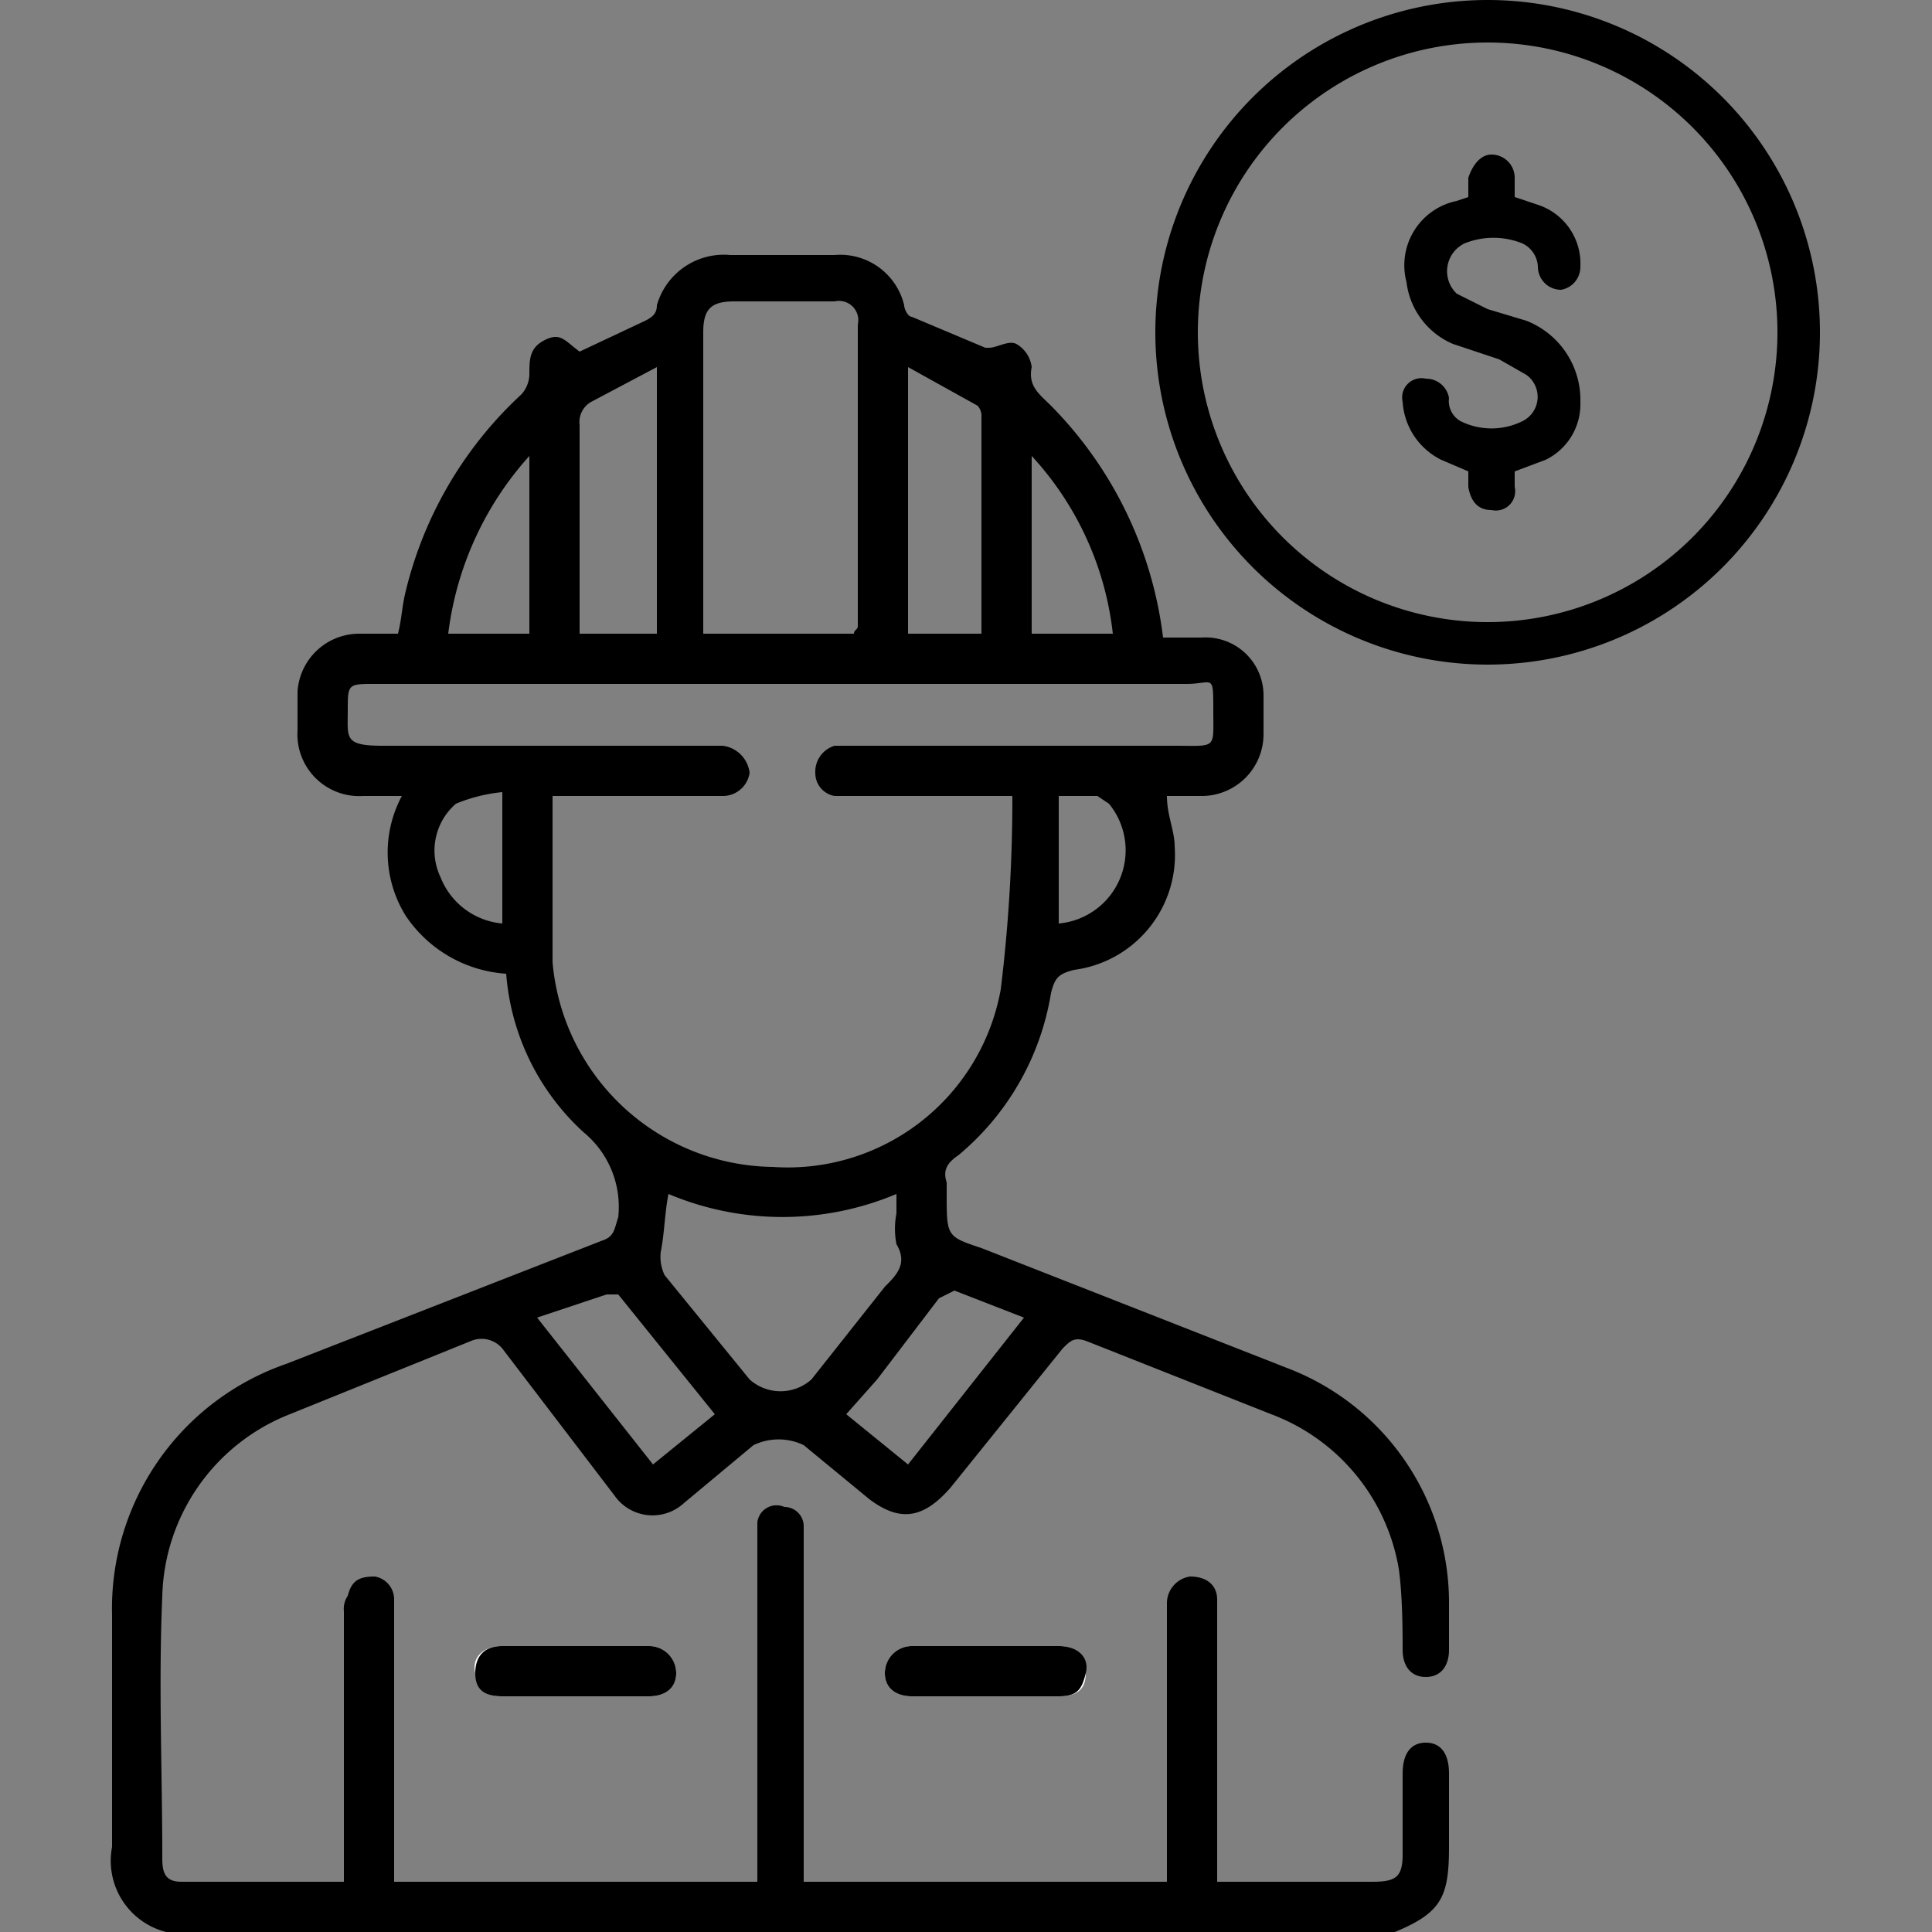<svg xmlns="http://www.w3.org/2000/svg" width="50" height="50" viewBox="0 0 50 50"><rect x="0" y="0" width="50" height="50" fill="#808080" stroke="none"/><defs><style>.a{fill:#fff;}</style></defs><title>1</title><path class="a" d="M14.9,43.9h1.9c.4,0,.7-.2.7-.6a.7.7,0,0,0-.7-.7H13c-.5,0-.8.3-.7.7s.2.6.7.6Zm10.6,0h1.9c.5,0,.7-.2.7-.6s-.2-.7-.7-.7H23.6a.7.7,0,0,0-.7.7c0,.4.3.6.7.6Z"/><path d="M4.3,50a1.9,1.9,0,0,1-1.4-2.2v-6a6.7,6.7,0,0,1,4.5-6.5l8.2-3.2c.3-.1.3-.3.4-.6a2.5,2.5,0,0,0-.9-2.2,6.2,6.2,0,0,1-2-4.1,3.4,3.4,0,0,1-2.6-1.5,3.1,3.1,0,0,1-.1-3.1h-1a1.6,1.6,0,0,1-1.7-1.7v-1a1.6,1.6,0,0,1,1.6-1.5h1c.1-.4.1-.7.2-1.1a10.2,10.2,0,0,1,3-5.1.8.8,0,0,0,.2-.5c0-.4,0-.7.4-.9s.5,0,.9.3l1.7-.8c.2-.1.3-.2.3-.4a1.8,1.8,0,0,1,1.9-1.3h2.7a1.7,1.7,0,0,1,1.8,1.3c0,.1.1.3.2.3l1.9.8h.1c.2,0,.5-.2.7-.1a.8.8,0,0,1,.4.6c-.1.5.2.7.5,1a10.3,10.3,0,0,1,2.9,6h1A1.5,1.5,0,0,1,32.7,18v1a1.6,1.6,0,0,1-1.6,1.6h-.9c0,.5.2.9.2,1.3a3,3,0,0,1-2.6,3.2c-.4.1-.5.2-.6.6a6.9,6.9,0,0,1-2.4,4.2c-.3.2-.4.4-.3.7v.3c0,1.1,0,1.1.9,1.4l7.9,3.1a6.5,6.5,0,0,1,4.2,6v1.3c0,.4-.2.7-.6.7s-.6-.3-.6-.7,0-1.4-.1-2.1a5.2,5.2,0,0,0-3.3-4l-4.8-1.9c-.3-.1-.4,0-.6.2l-2.9,3.6c-.7.8-1.3.9-2.1.3l-1.7-1.4a1.5,1.5,0,0,0-1.3,0l-1.8,1.5a1.2,1.2,0,0,1-1.8-.2L13,34.9a.7.7,0,0,0-.8-.2L7.5,36.6a5.2,5.2,0,0,0-3.3,4.7c-.1,2.3,0,4.5,0,6.8,0,.4.1.6.5.6H8.9v-7a.6.6,0,0,1,.1-.4c.1-.4.3-.5.7-.5a.6.6,0,0,1,.5.6v7.3h9.4V39.4a.5.5,0,0,1,.7-.4.5.5,0,0,1,.5.5v9.2h9.4V41.5a.7.7,0,0,1,.6-.7c.4,0,.7.2.7.6v7.3h4c.6,0,.8-.1.8-.7V45.9c0-.5.2-.8.6-.8s.6.3.6.8v1.9c0,1.3-.2,1.7-1.4,2.2ZM26.2,20.6H21.6a.6.6,0,0,1-.5-.6.7.7,0,0,1,.5-.7h8.8c1.1,0,1,.1,1-.9s0-.7-.7-.7H9.7c-.7,0-.7,0-.7.7s-.1.9.9.9h8.8a.8.8,0,0,1,.7.7.7.7,0,0,1-.7.6H14.3v4.3A5.8,5.8,0,0,0,20,30.2a5.6,5.6,0,0,0,5.9-4.6A40.7,40.7,0,0,0,26.2,20.6Zm-8-4.2h3.9c0-.1.1-.1.1-.2V8.4a.5.5,0,0,0-.6-.6H19c-.6,0-.8.2-.8.8v7.8Zm-.9,14.5c-.1.5-.1,1-.2,1.5a1.1,1.1,0,0,0,.1.6l2.2,2.7a1.2,1.2,0,0,0,1.6,0l1.9-2.4c.3-.3.6-.6.3-1.1a2.1,2.1,0,0,1,0-.8v-.5A7.6,7.6,0,0,1,17.3,30.9Zm8.1-14.5h0V10.8a.4.4,0,0,0-.1-.3l-1.8-1v6.9ZM17,9.5l-1.7.9a.6.6,0,0,0-.3.6v5.4h2ZM13.9,34.1l3,3.8,1.6-1.3L16,33.5h-.3Zm12.6,0-1.8-.7-.4.2-1.6,2.1-.8.9,1.6,1.3Zm.2-22.3v4.6h2.1A8.1,8.1,0,0,0,26.7,11.8Zm-13,4.6V11.8a8.4,8.4,0,0,0-2.1,4.6Zm13.7,7.5A1.9,1.9,0,0,0,29,22.7a1.9,1.9,0,0,0-.3-1.9l-.3-.2h-1ZM13,20.5a4.2,4.2,0,0,0-1.2.3,1.6,1.6,0,0,0-.4,1.9A1.9,1.9,0,0,0,13,23.9Z"/><path d="M14.9,43.9H13c-.5,0-.7-.2-.7-.6s.2-.7.7-.7h3.8a.7.7,0,0,1,.7.7c0,.4-.3.6-.7.6Z"/><path d="M25.5,43.9H23.6c-.4,0-.7-.2-.7-.6a.7.7,0,0,1,.7-.7h3.8c.5,0,.8.3.7.7s-.2.6-.7.6Z"/><path d="M47.1,8.6a8.6,8.6,0,0,1-17.2,0,8.6,8.6,0,1,1,17.2,0ZM46,8.6a7.5,7.5,0,0,0-15,0,7.5,7.5,0,0,0,15,0Z"/><path d="M38,5.1V4.6c.1-.3.3-.6.6-.6a.6.6,0,0,1,.6.6v.5l.6.2a1.6,1.6,0,0,1,1.1,1.6.6.6,0,0,1-.5.6.6.6,0,0,1-.6-.6.7.7,0,0,0-.4-.6,2,2,0,0,0-1.5,0,.8.8,0,0,0-.2,1.3l.8.4,1,.3a2.2,2.2,0,0,1,1.4,2.1,1.6,1.6,0,0,1-.9,1.5l-.8.3v.4a.5.5,0,0,1-.6.6q-.5,0-.6-.6v-.4l-.7-.3a1.8,1.8,0,0,1-1-1.5.5.5,0,0,1,.6-.6.6.6,0,0,1,.6.5.6.6,0,0,0,.3.6,1.8,1.8,0,0,0,1.6,0,.7.7,0,0,0,.1-1.2l-.7-.4-1.2-.4a2,2,0,0,1-1.2-1.6,1.7,1.7,0,0,1,1.3-2.1Z"/></svg>